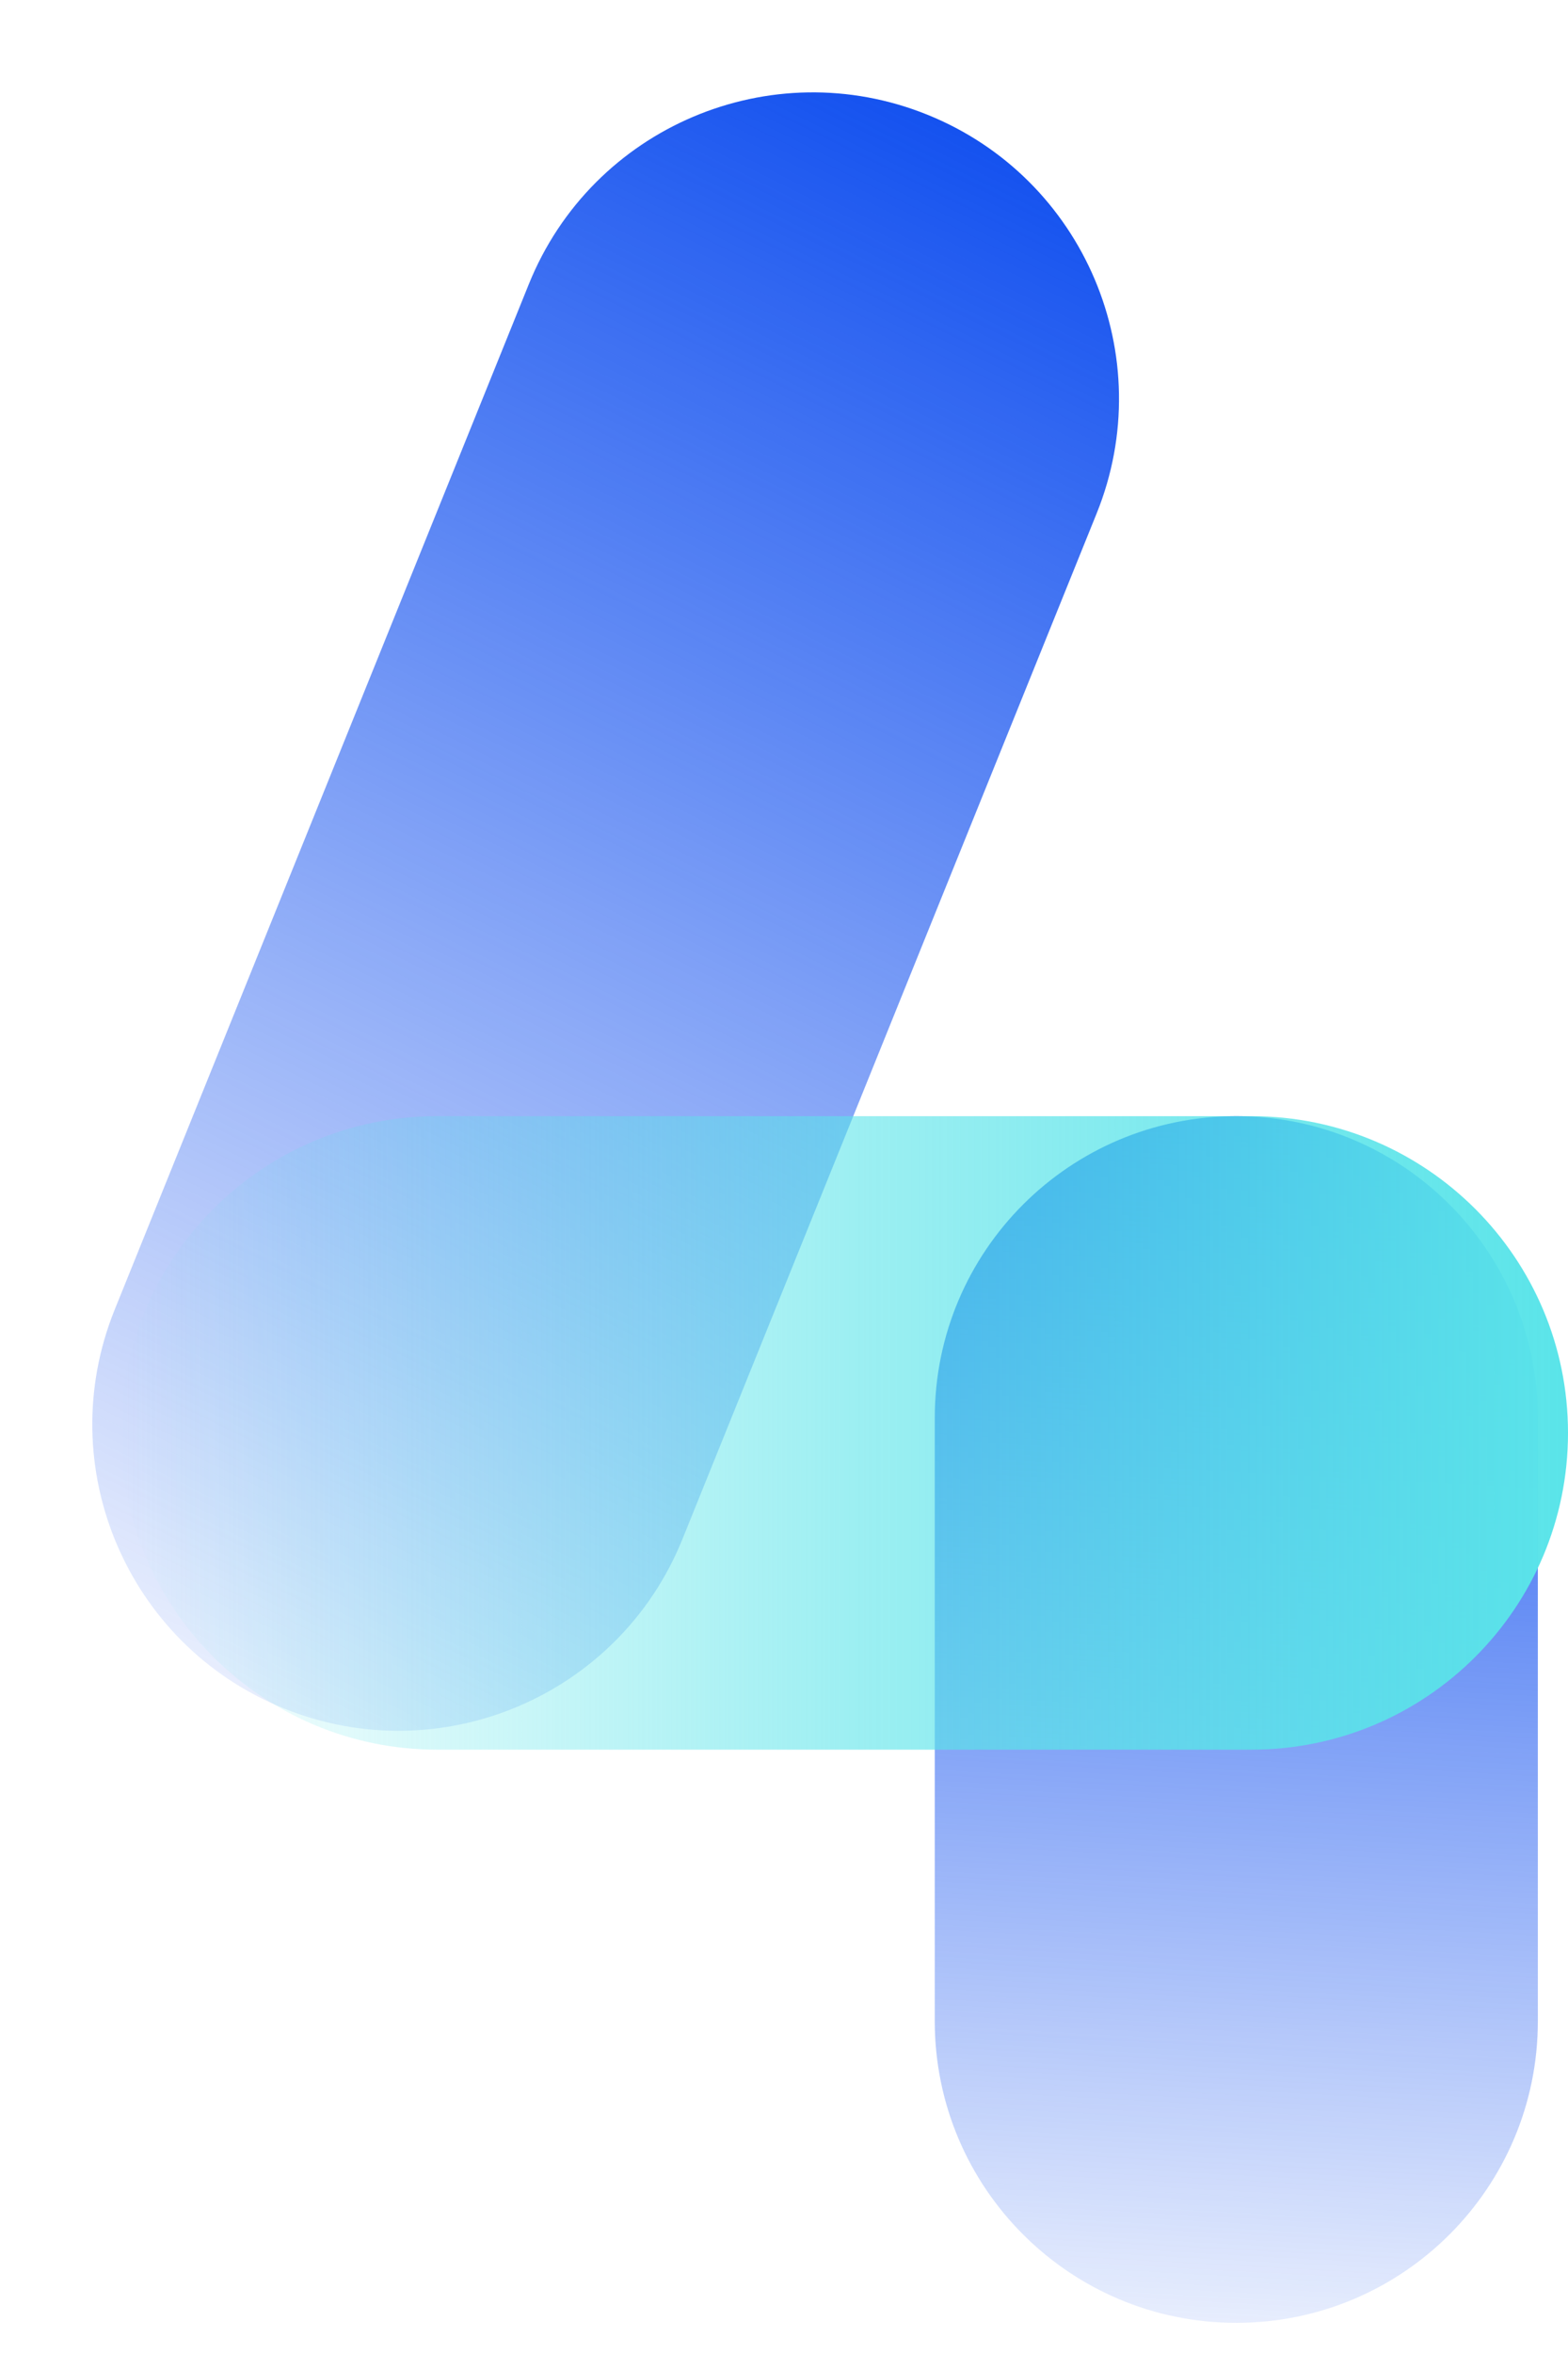 <svg width="52" height="78" viewBox="0 0 52 78" fill="none" xmlns="http://www.w3.org/2000/svg">
<path d="M17.54 9.414C19.641 4.215 25.559 1.703 30.758 3.804V3.804V3.804C35.957 5.904 38.469 11.822 36.368 17.021L22.631 51.023C20.53 56.222 14.613 58.734 9.413 56.633V56.633C4.214 54.532 1.702 48.615 3.803 43.415L17.54 9.414Z" fill="url(#paint0_linear_3063_33072)"/>
<path d="M31 47C31 41.477 35.477 37 41 37V37C46.523 37 51 41.477 51 47V67C51 72.523 46.523 77 41 77V77C35.477 77 31 72.523 31 67V47Z" fill="url(#paint1_linear_3063_33072)"/>
<path d="M41.5 37C47.299 37 52 41.701 52 47.5V47.5C52 53.299 47.299 58 41.5 58L14.5 58C8.701 58 4 53.299 4 47.5V47.5C4 41.701 8.701 37 14.5 37L41.5 37Z" fill="url(#paint2_linear_3063_33072)"/>
<defs>
<linearGradient id="paint0_linear_3063_33072" x1="4.486" y1="61.411" x2="32.92" y2="4.125" gradientUnits="userSpaceOnUse">
<stop stop-color="#1250EF" stop-opacity="0"/>
<stop offset="1" stop-color="#1250EF"/>
</linearGradient>
<linearGradient id="paint1_linear_3063_33072" x1="38.264" y1="81.406" x2="40.724" y2="36.511" gradientUnits="userSpaceOnUse">
<stop stop-color="#1250EF" stop-opacity="0"/>
<stop offset="1" stop-color="#1250EF"/>
</linearGradient>
<linearGradient id="paint2_linear_3063_33072" x1="52" y1="47.5" x2="4" y2="47.5" gradientUnits="userSpaceOnUse">
<stop stop-color="#5AE4E9"/>
<stop offset="0.484" stop-color="#5AE4E9" stop-opacity="0.609"/>
<stop offset="1" stop-color="#5AE4E9" stop-opacity="0"/>
</linearGradient>
</defs>
</svg>
